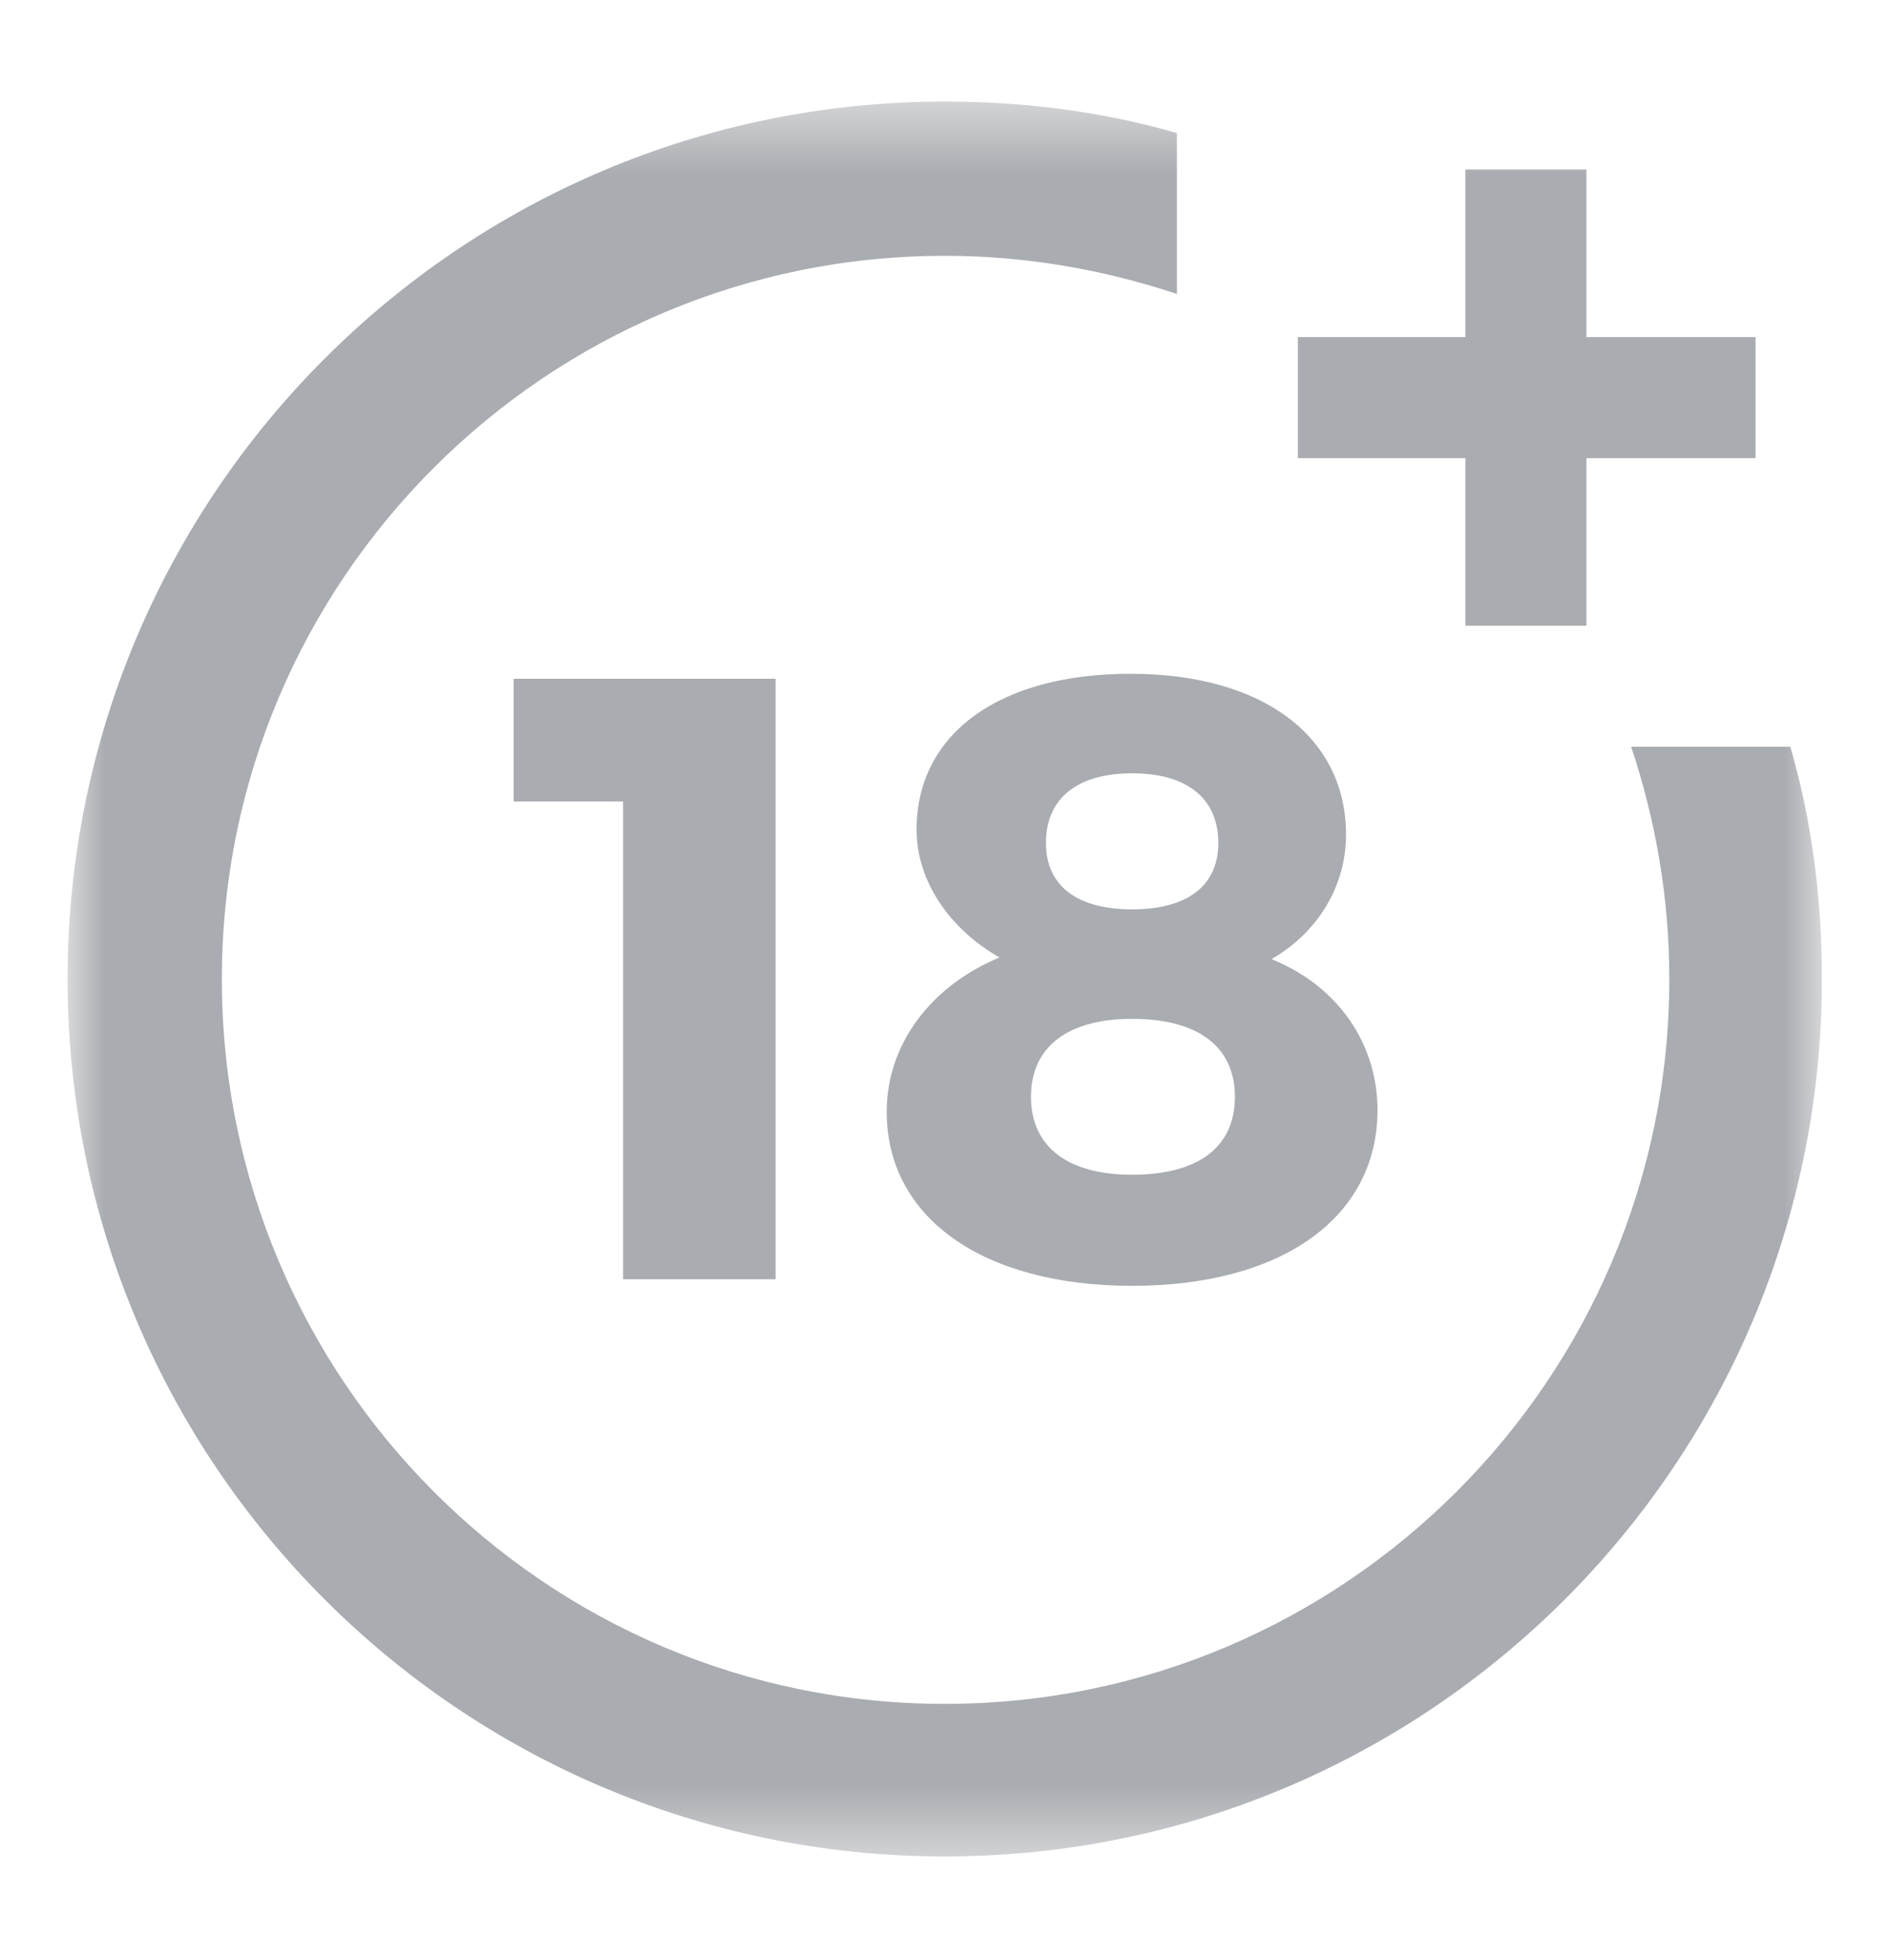 <?xml version="1.0" encoding="UTF-8"?> <svg xmlns="http://www.w3.org/2000/svg" width="27" height="28" viewBox="0 0 27 28" fill="none"><g clip-path="url(#clip0_17082_14518)"><mask id="mask0_17082_14518" style="mask-type:luminance" maskUnits="userSpaceOnUse" x="0" y="1" width="27" height="26"><path d="M26.065 1.451H0.966V26.549H26.065V1.451Z" fill="white"></path></mask><g mask="url(#mask0_17082_14518)"><path d="M8.906 18.278V11.452H7.342V9.698H11.086V18.278H8.906Z" fill="#A9ACB0"></path><path d="M19.239 11.926C19.239 12.661 18.836 13.324 18.173 13.704C19.121 14.083 19.689 14.912 19.689 15.86C19.689 17.401 18.315 18.372 16.182 18.372C14.049 18.372 12.674 17.401 12.674 15.884C12.674 14.912 13.314 14.083 14.286 13.68C13.575 13.277 13.101 12.59 13.101 11.855C13.101 10.48 14.286 9.627 16.158 9.627C18.054 9.627 19.239 10.528 19.239 11.926ZM14.736 15.671C14.736 16.382 15.258 16.785 16.182 16.785C17.106 16.785 17.651 16.405 17.651 15.671C17.651 14.96 17.13 14.557 16.182 14.557C15.258 14.557 14.736 14.96 14.736 15.671ZM14.95 12.045C14.95 12.661 15.4 12.993 16.182 12.993C16.964 12.993 17.414 12.661 17.414 12.045C17.414 11.405 16.964 11.049 16.182 11.049C15.4 11.049 14.95 11.405 14.95 12.045Z" fill="#A9ACB0"></path><path d="M23.315 10.67C23.671 11.737 23.86 12.851 23.86 13.988C23.86 19.7 19.215 24.345 13.504 24.345C7.792 24.345 3.171 19.7 3.171 13.988C3.171 8.276 7.816 3.655 13.504 3.655C14.641 3.655 15.755 3.845 16.822 4.2V1.901C15.755 1.593 14.641 1.451 13.504 1.451C6.583 1.451 0.966 7.068 0.966 13.988C0.966 20.908 6.583 26.525 13.504 26.525C20.424 26.525 26.041 20.908 26.041 13.988C26.041 12.851 25.899 11.737 25.59 10.67C25.614 10.67 23.315 10.67 23.315 10.67Z" fill="#A9ACB0"></path><path d="M22.675 4.816V2.422H20.945V4.816H18.551V6.546H20.945V8.94H22.675V6.546H25.093V4.816H22.675Z" fill="#A9ACB0"></path></g></g><defs><clipPath id="clip0_17082_14518"><rect width="26.667" height="28" fill="white" transform="translate(0.182)"></rect></clipPath></defs></svg> 